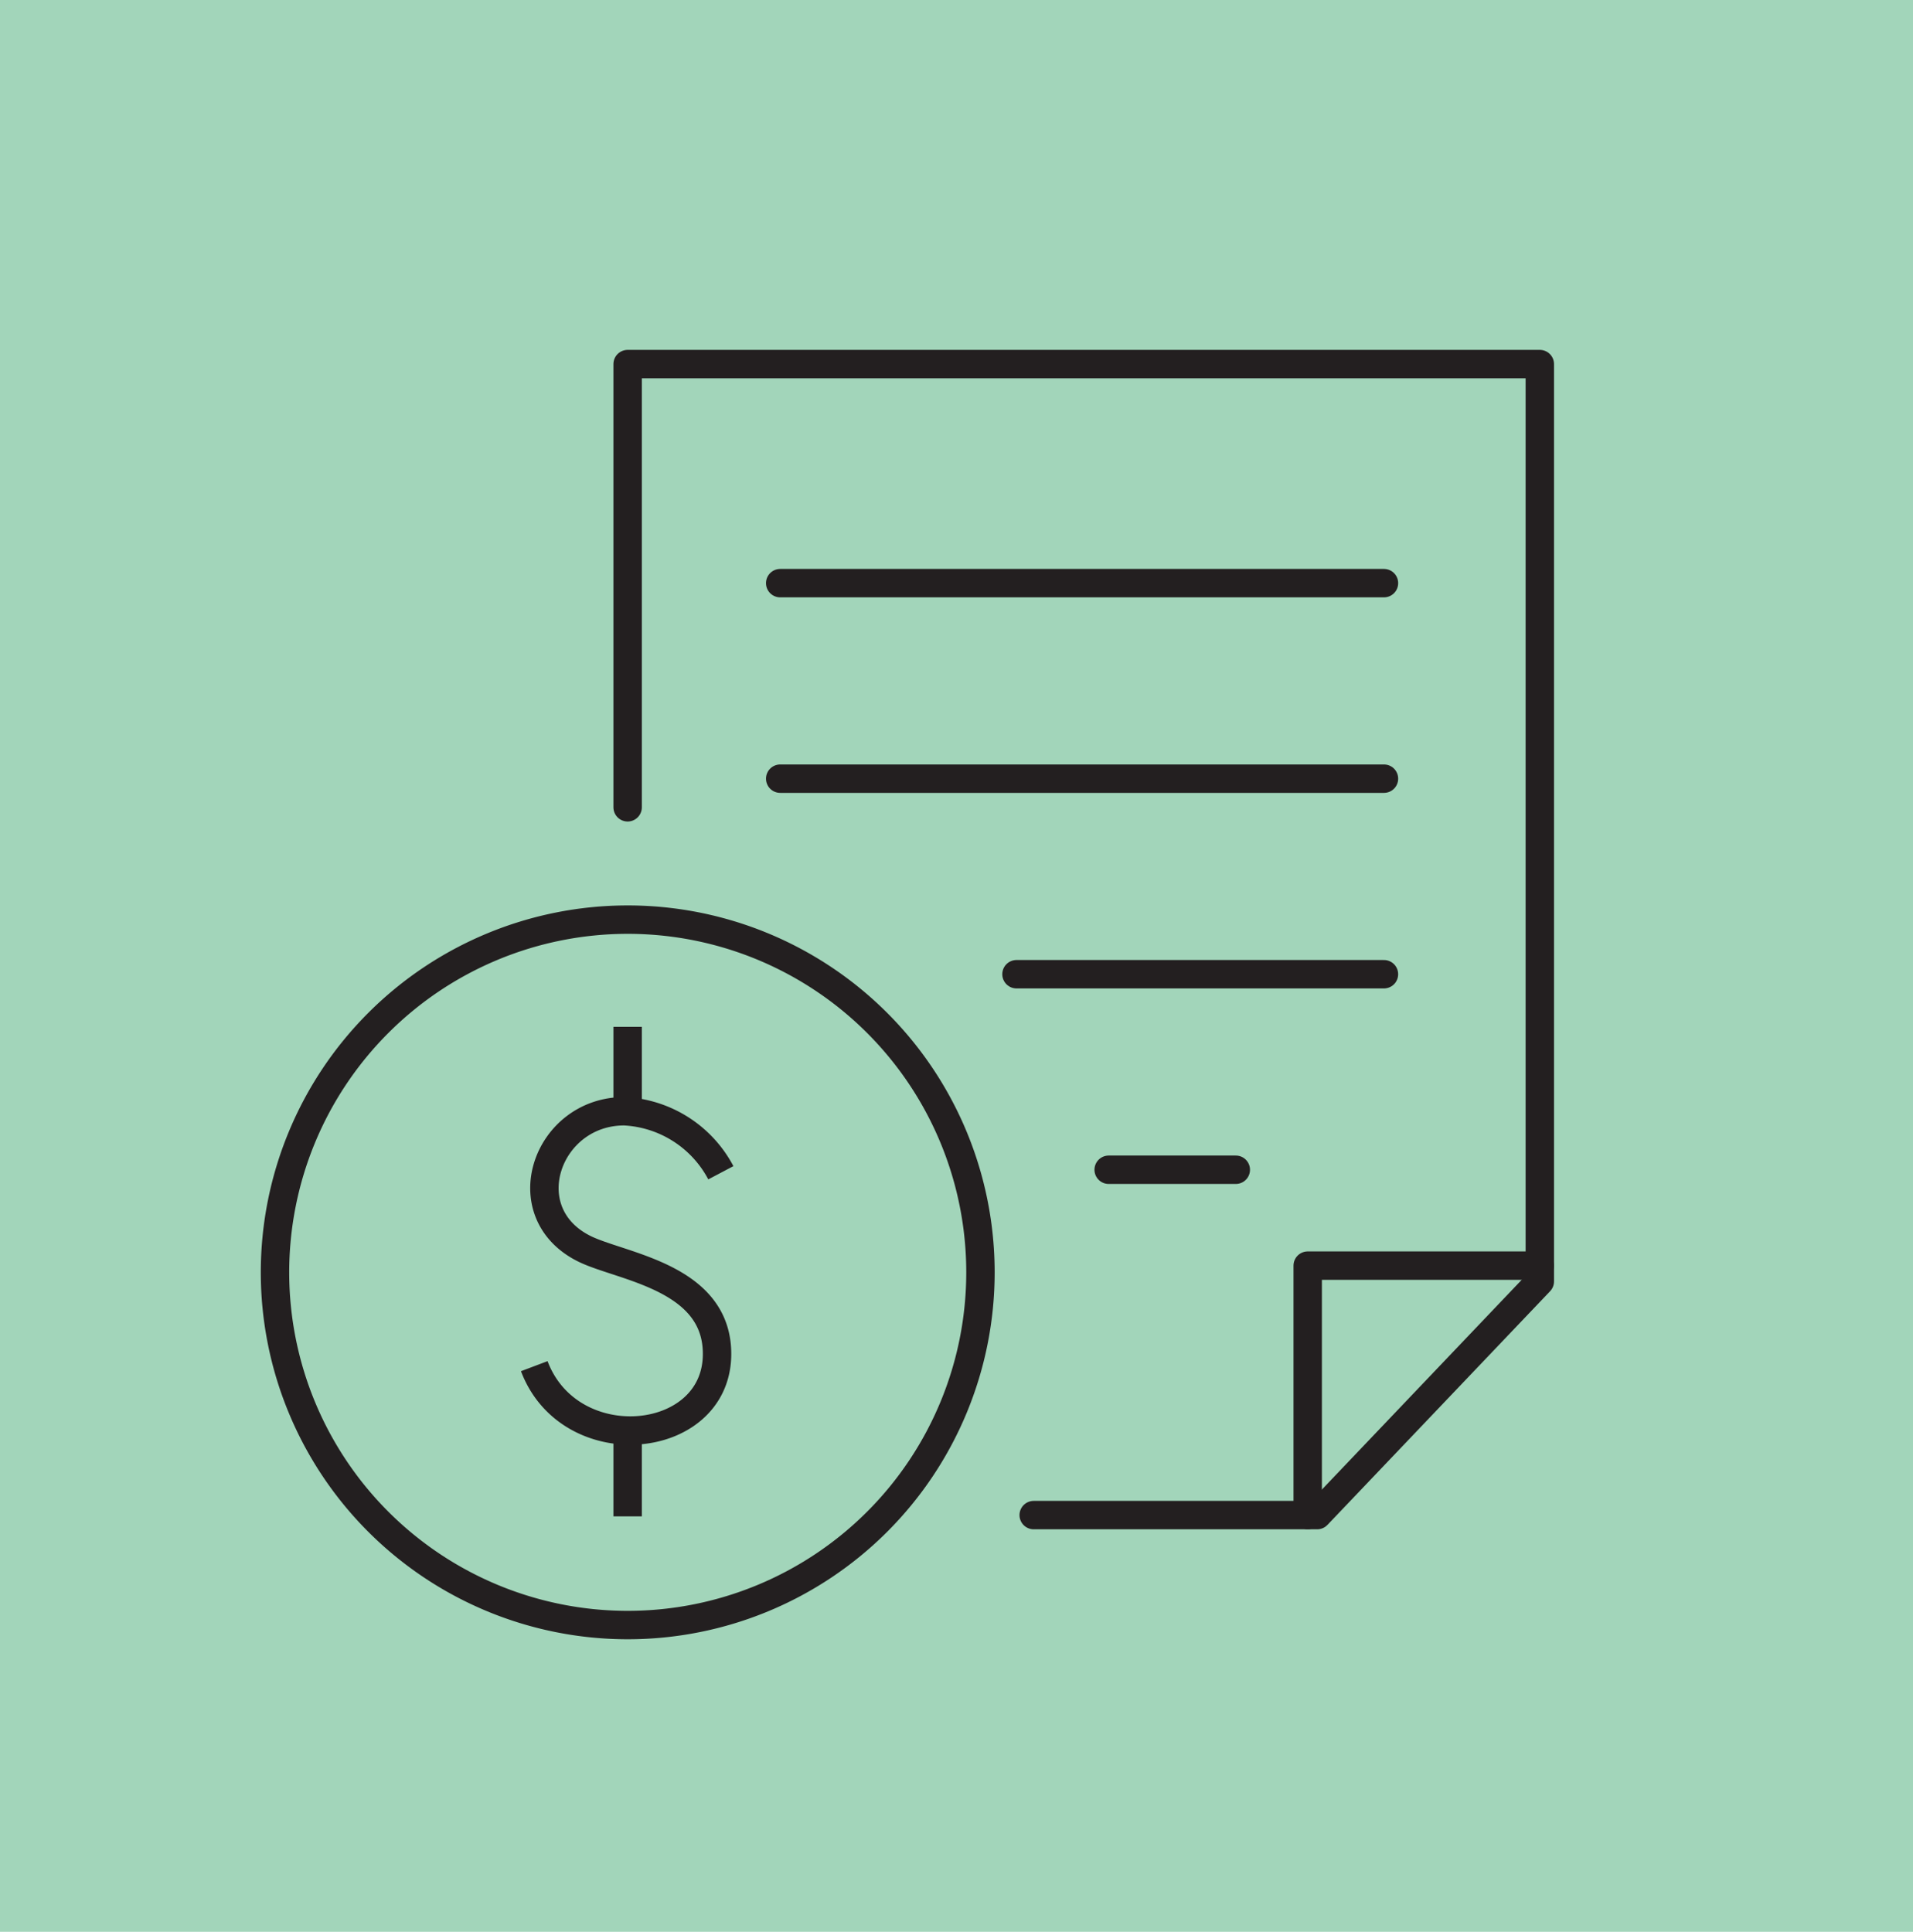 <?xml version="1.0" encoding="UTF-8"?>
<svg xmlns="http://www.w3.org/2000/svg" xmlns:xlink="http://www.w3.org/1999/xlink" width="101" height="102" viewBox="0 0 101 102">
  <defs>
    <clipPath id="clip-path">
      <rect id="Rectangle_1156" data-name="Rectangle 1156" width="69.812" height="69.607" fill="none" stroke="#231f20" stroke-width="1.5"></rect>
    </clipPath>
  </defs>
  <g id="icon-bundled-financing" transform="translate(-320 -1824.125)">
    <g id="Group_1163" data-name="Group 1163" transform="translate(319.695 1824.125)">
      <rect id="Rectangle_1120" data-name="Rectangle 1120" width="101" height="102" transform="translate(0.305)" fill="#a2d5ba"></rect>
    </g>
    <g id="Group_1301" data-name="Group 1301" transform="translate(333 1841.835)">
      <g id="Group_1298" data-name="Group 1298" transform="translate(0 0)">
        <g id="Group_1297" data-name="Group 1297" clip-path="url(#clip-path)">
          <path id="Path_4148" data-name="Path 4148" d="M16.618,24.652V1.25h48.16V49.685L53.024,62.023H38.057" transform="translate(3.519 0.264)" fill="none" stroke="#231f20" stroke-linecap="round" stroke-linejoin="round" stroke-width="1.5"></path>
          <path id="Path_4149" data-name="Path 4149" d="M58.5,40.533H46.248V53.7" transform="translate(9.794 8.583)" fill="none" stroke="#231f20" stroke-linecap="round" stroke-linejoin="round" stroke-width="1.5"></path>
        </g>
      </g>
      <line id="Line_852" data-name="Line 852" x2="31.877" transform="translate(28.192 13.08)" fill="none" stroke="#231f20" stroke-linecap="round" stroke-linejoin="round" stroke-width="1.5"></line>
      <line id="Line_853" data-name="Line 853" x2="31.877" transform="translate(28.192 23.404)" fill="none" stroke="#231f20" stroke-linecap="round" stroke-linejoin="round" stroke-width="1.5"></line>
      <line id="Line_854" data-name="Line 854" x2="19.401" transform="translate(40.667 33.729)" fill="none" stroke="#231f20" stroke-linecap="round" stroke-linejoin="round" stroke-width="1.5"></line>
      <line id="Line_855" data-name="Line 855" x2="6.712" transform="translate(45.534 44.053)" fill="none" stroke="#231f20" stroke-linecap="round" stroke-linejoin="round" stroke-width="1.5"></line>
      <g id="Group_1300" data-name="Group 1300" transform="translate(0 0)">
        <g id="Group_1299" data-name="Group 1299" clip-path="url(#clip-path)">
          <path id="Path_4150" data-name="Path 4150" d="M38.5,44.079A18.623,18.623,0,1,1,19.874,25.457,18.622,18.622,0,0,1,38.5,44.079Z" transform="translate(0.265 5.39)" fill="none" stroke="#231f20" stroke-linecap="round" stroke-linejoin="round" stroke-width="1.5"></path>
          <path id="Path_4151" data-name="Path 4151" d="M22.4,37.054a6.1,6.1,0,0,0-5.1-3.248c-4.086,0-5.957,5.327-2.127,7.25,1.942.977,7.13,1.48,7.025,5.682-.121,4.772-7.776,5.483-9.649.528" transform="translate(2.658 7.158)" fill="none" stroke="#231f20" stroke-linejoin="round" stroke-width="1.5"></path>
          <line id="Line_856" data-name="Line 856" y1="4.533" transform="translate(20.137 36.507)" fill="none" stroke="#231f20" stroke-linejoin="round" stroke-width="1.5"></line>
          <line id="Line_857" data-name="Line 857" y1="4.533" transform="translate(20.137 57.822)" fill="none" stroke="#231f20" stroke-linejoin="round" stroke-width="1.5"></line>
        </g>
      </g>
    </g>
  </g>
</svg>
